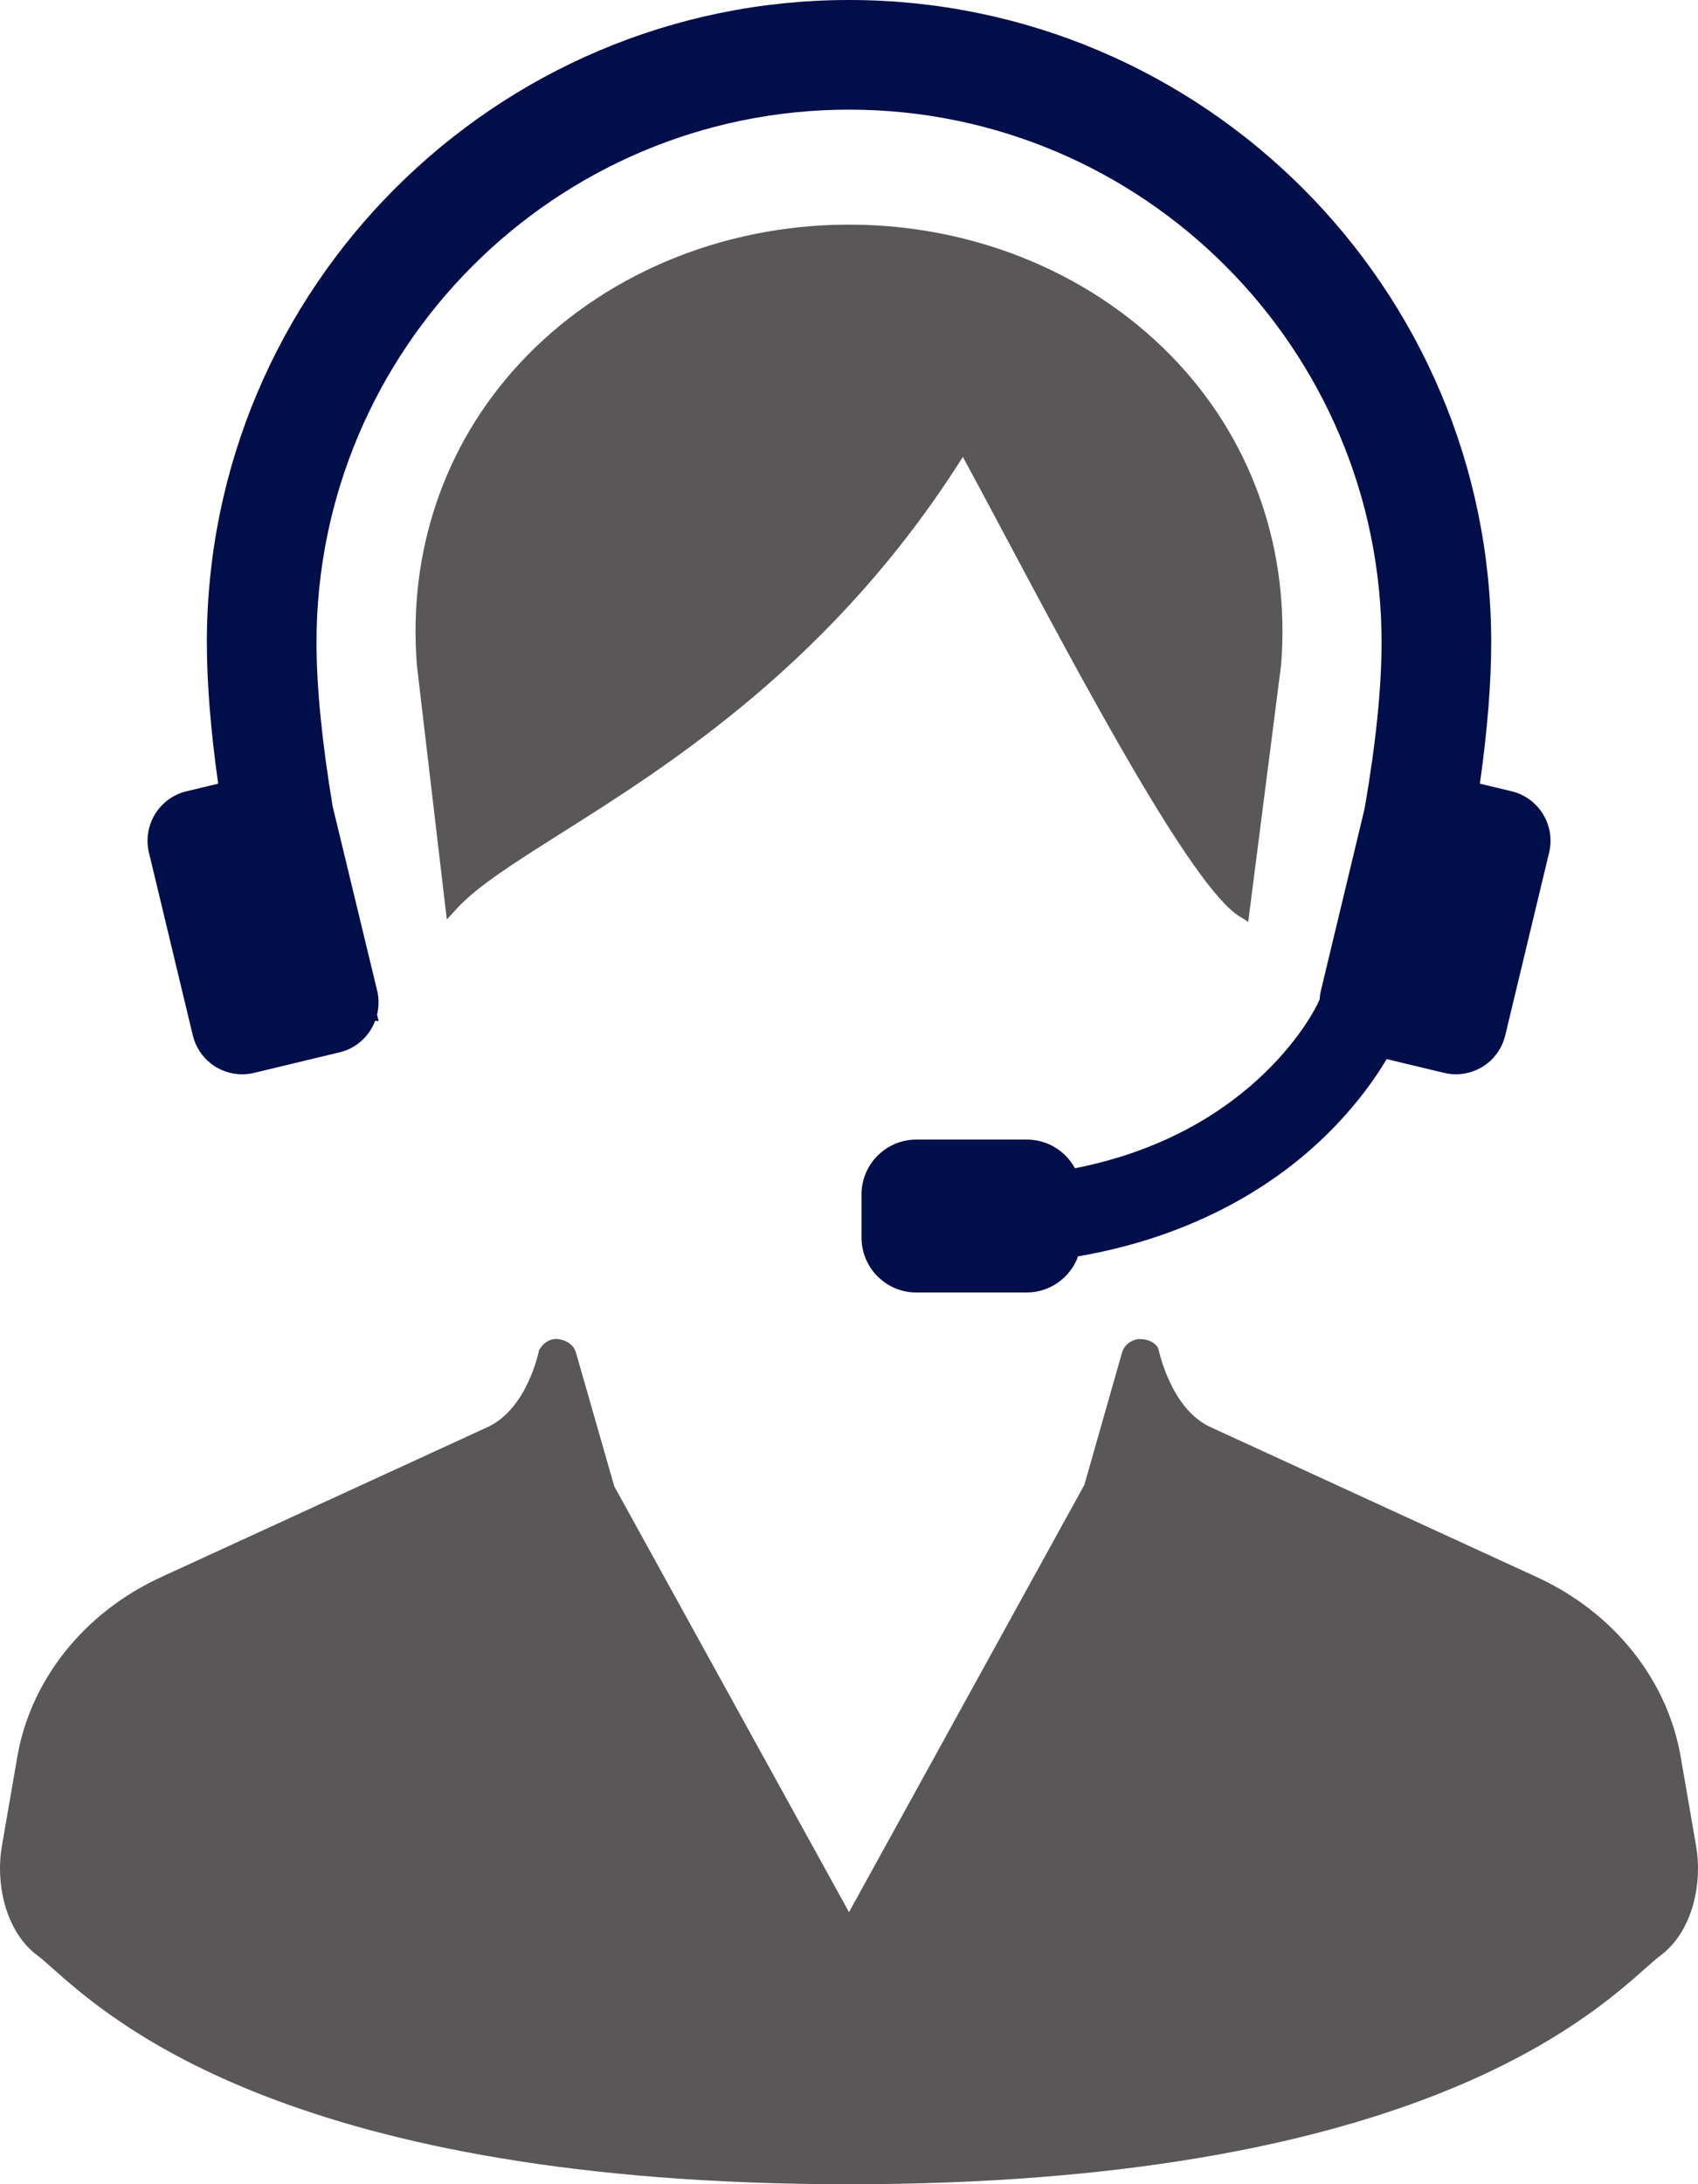 <?xml version="1.0" encoding="utf-8"?>
<!-- Generator: Adobe Illustrator 24.1.2, SVG Export Plug-In . SVG Version: 6.00 Build 0)  -->
<svg version="1.1" id="レイヤー_1" xmlns="http://www.w3.org/2000/svg" xmlns:xlink="http://www.w3.org/1999/xlink" x="0px"
	 y="0px" viewBox="0 0 81.933 105.346" style="enable-background:new 0 0 81.933 105.346;" xml:space="preserve" width="81.933" height="105.346">
<style type="text/css">
	.st0{fill:#595757;}
	.st1{fill:#000E49;}
</style>
<g>
	<path class="st0" d="M81.846,89.06l-0.748-4.329c-0.643-3.727-3.235-6.966-6.935-8.665
		l-15.75-7.236c-1.934-0.887-2.486-3.69-2.542-3.842
		c-0.171-0.252-0.459-0.404-0.903-0.404c-0.013,0-0.027,0-0.04,0
		c-0.377,0.048-0.686,0.303-0.788,0.653l-1.817,6.379L40.967,92.223l-11.327-20.538
		l-1.848-6.447c-0.098-0.348-0.408-0.605-0.927-0.663
		c-0.327,0-0.627,0.155-0.853,0.537c-0.005,0.029-0.552,2.829-2.491,3.719
		L7.768,76.066c-3.698,1.7-6.29,4.938-6.933,8.665L0.087,89.06
		c-0.294,1.696,0.124,4.067,1.736,5.265c0.19,0.142,0.428,0.353,0.729,0.621
		c2.899,2.572,11.721,10.399,38.414,10.399c26.688,0,35.512-7.828,38.412-10.399
		c0.302-0.267,0.541-0.479,0.731-0.621C81.723,93.125,82.14,90.755,81.846,89.06z"/>
	<path class="st0" d="M48.472,25.788c3.817,7.163,9.044,16.976,11.325,18.401l0.433,0.27
		l1.587-12.39c0.435-5.443-1.315-10.594-4.926-14.506
		c-3.948-4.276-9.752-6.729-15.924-6.729c-6.173,0-11.977,2.452-15.925,6.729
		c-3.612,3.911-5.362,9.064-4.926,14.519l1.444,12.265l0.483-0.527
		c0.996-1.085,2.791-2.217,5.063-3.652c5.254-3.316,13.152-8.3,19.355-18.133
		C47.035,23.09,47.719,24.374,48.472,25.788z"/>
	<path class="st1" d="M9.303,49.933c0.266,1.107,1.246,1.88,2.383,1.88
		c0.192,0,0.385-0.024,0.573-0.069l4.131-0.992
		c0.788-0.188,1.426-0.759,1.712-1.518l0.17,0.011l-0.077-0.31
		c0.093-0.39,0.095-0.772,0.008-1.139l-2.153-8.912
		c-0.516-3.107-0.778-5.764-0.778-7.899c0-14.169,11.528-25.697,25.697-25.697
		c14.169,0,25.696,11.527,25.696,25.697c0,2.134-0.262,4.792-0.816,7.998
		l-2.116,8.813c-0.031,0.131-0.05,0.264-0.058,0.403l-0.084,0.188
		c-0.028,0.062-2.876,6.221-11.722,7.957c-0.459-0.848-1.345-1.383-2.324-1.383
		h-5.33c-1.458,0-2.644,1.187-2.644,2.645v2.085c0,1.458,1.186,2.645,2.644,2.645
		h5.33c1.109,0,2.098-0.706,2.476-1.743c5.294-0.907,8.836-3.136,10.881-4.858
		c2.12-1.783,3.387-3.609,4.009-4.655l2.766,0.663
		c0.188,0.045,0.381,0.069,0.573,0.069c1.137,0,2.117-0.773,2.383-1.88
		l2.116-8.813c0.315-1.315-0.498-2.641-1.812-2.957l-1.528-0.366
		c0.363-2.578,0.546-4.869,0.546-6.812C71.953,13.901,58.052,0,40.967,0
		C23.881,0,9.981,13.901,9.981,30.986c0,1.943,0.184,4.233,0.546,6.81
		l-1.529,0.367c-1.314,0.316-2.127,1.642-1.811,2.957L9.303,49.933z"/>
</g>
<g>
</g>
<g>
</g>
<g>
</g>
<g>
</g>
<g>
</g>
<g>
</g>
<g>
</g>
<g>
</g>
<g>
</g>
<g>
</g>
<g>
</g>
<g>
</g>
<g>
</g>
<g>
</g>
<g>
</g>
</svg>
